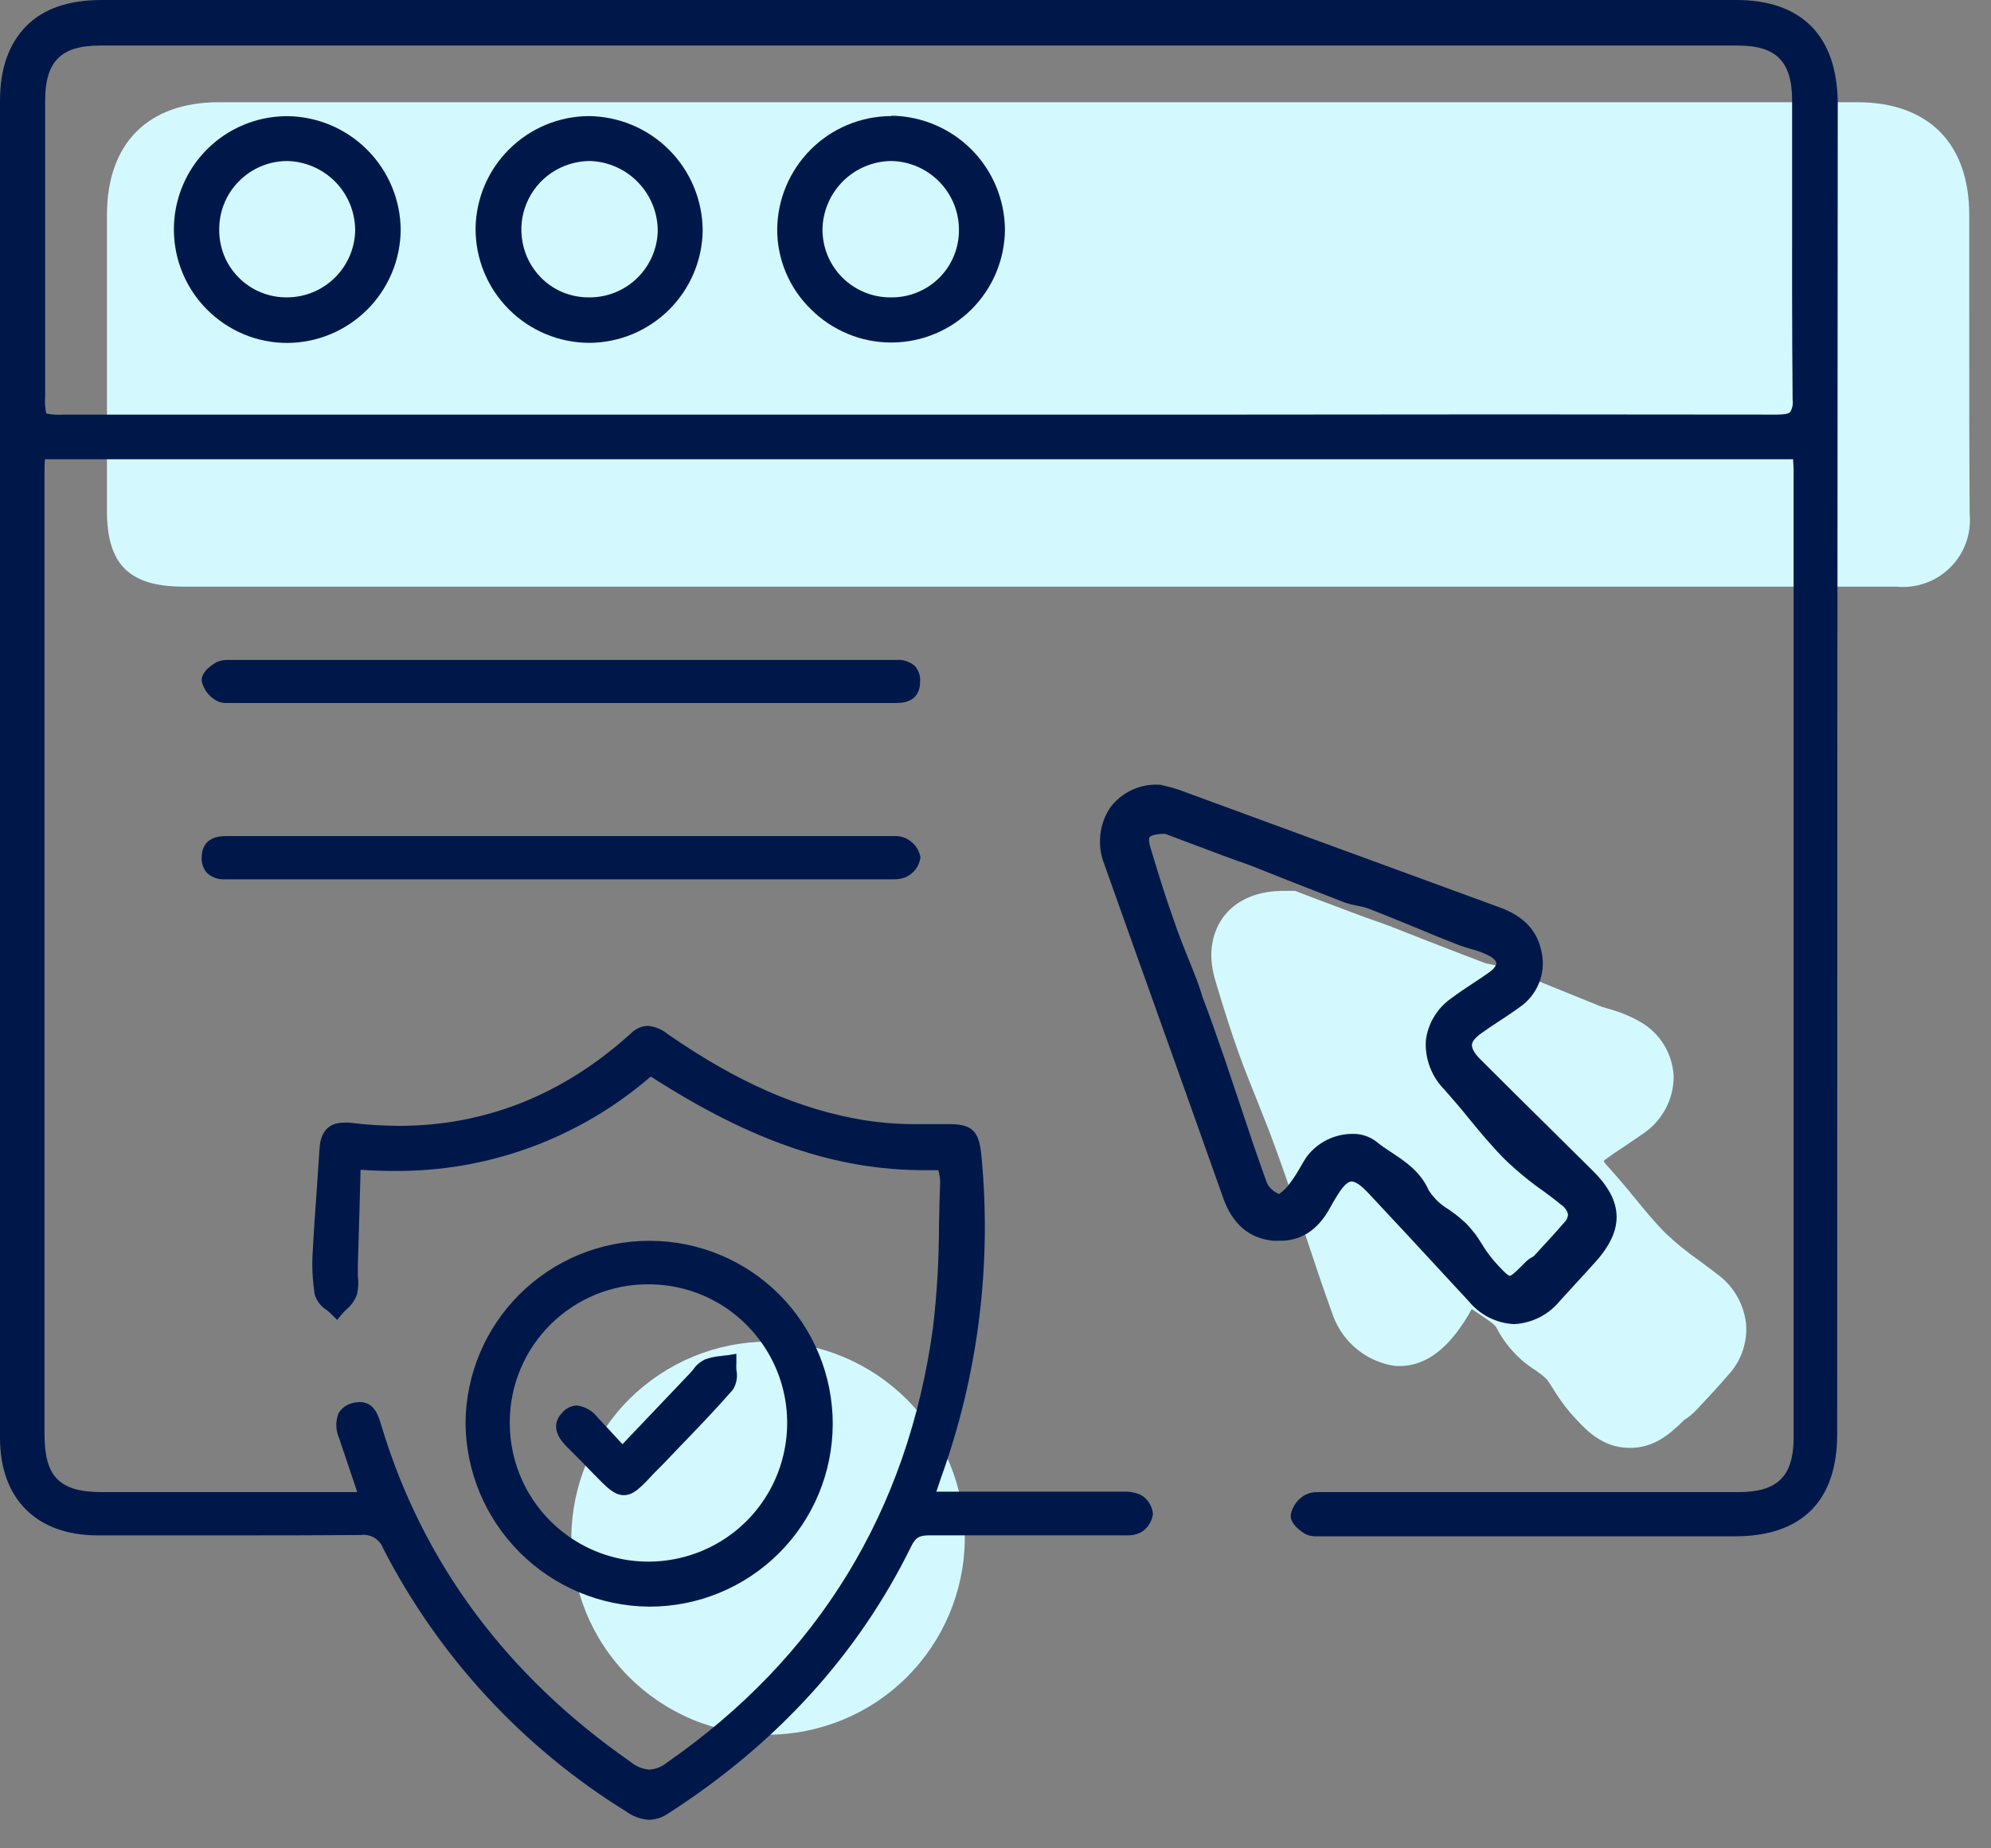 <svg width="28" height="26" viewBox="0 0 28 26" fill="none" xmlns="http://www.w3.org/2000/svg">
<rect x="0" y="0" width="28" height="26" fill="#808080" stroke="none"/>
<path d="M27.694 4.256C27.694 3.845 27.694 3.435 27.694 3.025C27.694 2.016 27.119 1.438 26.118 1.438H3.081C2.08 1.438 1.505 2.016 1.504 3.024V7.183C1.504 7.942 1.817 8.252 2.584 8.252H19.011C21.565 8.252 24.117 8.252 26.668 8.252C26.807 8.266 26.947 8.249 27.078 8.202C27.209 8.156 27.329 8.08 27.427 7.982C27.526 7.884 27.602 7.765 27.649 7.634C27.696 7.502 27.713 7.362 27.7 7.224C27.693 6.239 27.694 5.231 27.694 4.256Z" fill="#D3F9FF"/>
<path d="M24.147 17.921C24.062 17.855 23.976 17.792 23.889 17.727C23.726 17.613 23.571 17.487 23.426 17.35C23.275 17.199 23.133 17.026 22.982 16.842C22.864 16.695 22.733 16.543 22.597 16.392C22.58 16.374 22.565 16.354 22.552 16.333C22.562 16.323 22.572 16.314 22.583 16.306C22.663 16.246 22.752 16.188 22.848 16.124C22.943 16.059 23.022 16.006 23.107 15.947C23.241 15.858 23.35 15.736 23.425 15.594C23.501 15.452 23.539 15.293 23.537 15.132C23.528 14.976 23.48 14.825 23.398 14.692C23.316 14.56 23.201 14.45 23.066 14.373C22.921 14.291 22.766 14.228 22.605 14.186C22.557 14.172 22.512 14.158 22.487 14.147L21.935 13.923C21.699 13.828 21.464 13.732 21.235 13.64C21.141 13.605 21.043 13.579 20.944 13.56C20.923 13.557 20.901 13.552 20.881 13.546C20.606 13.443 20.334 13.335 20.056 13.228L19.578 13.04C19.503 13.011 19.429 12.984 19.354 12.958L19.21 12.908L18.555 12.662L18.331 12.577L18.213 12.531H18.085C17.934 12.531 17.476 12.531 17.199 12.906C17.081 13.073 16.964 13.359 17.089 13.784L17.118 13.882C17.212 14.191 17.31 14.51 17.424 14.824C17.504 15.047 17.592 15.264 17.676 15.473C17.735 15.622 17.794 15.77 17.852 15.919C17.947 16.171 18.044 16.442 18.157 16.773C18.221 16.961 18.284 17.151 18.347 17.339C18.476 17.728 18.61 18.131 18.755 18.528C18.822 18.699 18.931 18.851 19.072 18.969C19.212 19.088 19.381 19.168 19.561 19.204L19.63 19.215H19.688C20.11 19.215 20.376 18.88 20.477 18.754C20.553 18.656 20.621 18.552 20.681 18.443L20.699 18.414L20.817 18.494C20.948 18.581 21.03 18.637 21.052 18.688C21.178 18.93 21.366 19.133 21.597 19.277C21.645 19.311 21.69 19.344 21.715 19.368L21.758 19.408C21.785 19.447 21.81 19.487 21.836 19.526C21.91 19.65 21.995 19.769 22.089 19.879C22.293 20.108 22.525 20.367 22.922 20.367C23.266 20.367 23.485 20.172 23.689 19.971C23.751 19.933 23.808 19.886 23.858 19.832C24.007 19.674 24.16 19.51 24.308 19.338C24.398 19.241 24.465 19.127 24.508 19.002C24.55 18.877 24.566 18.745 24.555 18.614C24.538 18.477 24.494 18.344 24.424 18.225C24.354 18.105 24.259 18.002 24.147 17.921Z" fill="#D3F9FF"/>
<path d="M10.8 18.872C10.072 18.874 9.374 19.163 8.856 19.675C8.339 20.188 8.044 20.883 8.035 21.612C8.033 21.975 8.102 22.336 8.238 22.673C8.375 23.01 8.577 23.317 8.832 23.576C9.088 23.835 9.391 24.041 9.726 24.183C10.061 24.324 10.421 24.398 10.785 24.401H10.795C11.527 24.401 12.229 24.112 12.749 23.596C13.268 23.08 13.563 22.38 13.568 21.648C13.567 20.913 13.275 20.209 12.757 19.689C12.238 19.169 11.534 18.875 10.8 18.872Z" fill="#D3F9FF"/>
<path d="M25.473 0.37C25.23 0.125 24.876 0 24.42 0H1.43C0.972 0 0.615 0.118 0.37 0.366C0.125 0.615 -0.001 0.965 8.18119e-06 1.421C8.18119e-06 2.902 8.18119e-06 4.383 8.18119e-06 5.863C8.18119e-06 7.712 8.18119e-06 9.562 8.18119e-06 11.411V15.261C8.18119e-06 16.916 8.18119e-06 18.571 8.18119e-06 20.226C8.18119e-06 21.085 0.514 21.597 1.374 21.598H3.188C3.813 21.598 4.437 21.598 5.072 21.593C5.139 21.583 5.207 21.597 5.264 21.631C5.322 21.666 5.366 21.719 5.389 21.782C6.17 23.303 7.351 24.582 8.805 25.481C8.899 25.55 9.011 25.591 9.127 25.599C9.222 25.596 9.314 25.567 9.392 25.513C10.924 24.53 12.074 23.264 12.816 21.749C12.88 21.621 12.934 21.597 13.082 21.597C13.502 21.597 13.922 21.597 14.343 21.597H15.757H15.85C15.913 21.6 15.976 21.588 16.034 21.561C16.083 21.535 16.125 21.497 16.156 21.451C16.187 21.405 16.207 21.352 16.214 21.297C16.21 21.241 16.191 21.186 16.161 21.139C16.13 21.091 16.088 21.052 16.038 21.025C15.964 20.994 15.883 20.979 15.803 20.983H13.309C13.263 20.983 13.216 20.983 13.168 20.983C13.191 20.914 13.211 20.852 13.233 20.79C13.755 19.344 13.949 17.801 13.803 16.27C13.773 15.949 13.705 15.813 13.364 15.813H13.272C13.165 15.813 13.057 15.813 12.948 15.813C12.681 15.817 12.414 15.798 12.15 15.757C11.242 15.607 10.365 15.223 9.393 14.548C9.313 14.481 9.214 14.44 9.109 14.43C9.02 14.434 8.936 14.472 8.874 14.535C7.923 15.399 6.825 15.837 5.61 15.837C5.377 15.836 5.144 15.821 4.913 15.792C4.887 15.79 4.861 15.79 4.834 15.792C4.688 15.792 4.512 15.855 4.494 16.153C4.481 16.36 4.466 16.567 4.452 16.775C4.433 17.041 4.413 17.315 4.399 17.587C4.384 17.796 4.394 18.005 4.426 18.21C4.454 18.3 4.512 18.377 4.592 18.427C4.616 18.445 4.639 18.465 4.66 18.486L4.741 18.567L4.814 18.479C4.833 18.458 4.853 18.437 4.875 18.418C4.94 18.362 4.991 18.29 5.021 18.208C5.04 18.12 5.044 18.03 5.032 17.941C5.032 17.9 5.032 17.86 5.032 17.823C5.042 17.47 5.052 17.11 5.063 16.753L5.071 16.455C5.223 16.466 5.375 16.471 5.522 16.471C6.854 16.488 8.145 16.015 9.152 15.143C10.565 16.054 11.754 16.461 13.005 16.461H13.198V16.471C13.213 16.524 13.221 16.579 13.222 16.634C13.213 16.834 13.21 17.034 13.205 17.233C13.205 17.717 13.177 18.201 13.12 18.682C12.767 21.258 11.505 23.314 9.382 24.792C9.311 24.851 9.223 24.886 9.132 24.893C9.034 24.885 8.941 24.846 8.866 24.782C7.122 23.568 5.945 21.98 5.366 20.062L5.359 20.039C5.321 19.913 5.264 19.722 5.058 19.722C5.022 19.723 4.985 19.728 4.95 19.738C4.91 19.749 4.872 19.767 4.839 19.792C4.806 19.817 4.778 19.849 4.758 19.886C4.716 20.001 4.721 20.128 4.772 20.239L5.024 20.989H1.438C0.839 20.989 0.626 20.776 0.626 20.178V6.631C0.626 6.573 0.626 6.513 0.634 6.46H25.217C25.217 6.506 25.224 6.551 25.224 6.594C25.224 11.137 25.224 15.679 25.224 20.22C25.224 20.767 24.999 20.989 24.447 20.989H18.666H18.604H18.53C18.472 20.987 18.415 20.999 18.363 21.024C18.308 21.052 18.262 21.093 18.225 21.142C18.189 21.191 18.163 21.247 18.152 21.308C18.14 21.433 18.292 21.543 18.367 21.583C18.413 21.604 18.464 21.613 18.515 21.611H18.586H18.644H24.398C25.341 21.611 25.837 21.113 25.837 20.172C25.837 13.93 25.84 7.687 25.845 1.442C25.839 0.973 25.715 0.615 25.473 0.37ZM25.21 5.623C25.219 5.683 25.207 5.744 25.176 5.797C25.152 5.82 25.093 5.832 24.988 5.832C22.432 5.828 19.877 5.828 17.322 5.832H0.904C0.819 5.838 0.734 5.833 0.65 5.817C0.634 5.737 0.629 5.655 0.635 5.574V1.416C0.635 0.865 0.858 0.641 1.401 0.641H24.439C24.982 0.641 25.203 0.866 25.203 1.417C25.203 1.825 25.203 2.231 25.203 2.639C25.202 3.613 25.201 4.627 25.21 5.623Z" fill="#001849"/>
<path d="M18.705 16.989C18.73 16.943 18.756 16.899 18.782 16.856C18.874 16.7 18.947 16.62 19.007 16.62C19.067 16.62 19.146 16.678 19.254 16.794L19.832 17.414C20.107 17.713 20.382 18.009 20.656 18.305C20.734 18.4 20.831 18.477 20.94 18.533C21.05 18.588 21.17 18.62 21.292 18.626C21.416 18.62 21.537 18.587 21.648 18.532C21.759 18.476 21.857 18.397 21.936 18.301C22.053 18.171 22.178 18.037 22.298 17.905L22.43 17.759C22.847 17.3 22.837 16.899 22.395 16.464L21.778 15.853C21.457 15.535 21.136 15.219 20.817 14.899C20.736 14.818 20.7 14.752 20.7 14.7C20.7 14.648 20.754 14.589 20.847 14.524C20.922 14.47 20.999 14.42 21.076 14.369C21.172 14.306 21.272 14.241 21.368 14.17C21.49 14.088 21.585 13.971 21.641 13.835C21.697 13.699 21.712 13.549 21.682 13.404C21.628 13.099 21.435 12.89 21.093 12.765C20.179 12.431 19.266 12.096 18.353 11.761L16.586 11.112C16.517 11.088 16.446 11.068 16.374 11.052L16.315 11.038H16.289C16.158 11.032 16.028 11.059 15.91 11.116C15.791 11.173 15.689 11.257 15.611 11.363C15.534 11.479 15.487 11.613 15.473 11.751C15.459 11.89 15.479 12.03 15.531 12.159C15.784 12.873 16.039 13.587 16.294 14.3C16.598 15.151 16.901 16.002 17.203 16.854C17.333 17.218 17.567 17.42 17.903 17.453H17.99C18.297 17.459 18.536 17.301 18.705 16.989ZM16.741 13.556C16.659 13.354 16.574 13.145 16.505 12.937C16.398 12.639 16.302 12.329 16.212 12.03L16.182 11.933C16.147 11.821 16.161 11.786 16.168 11.775C16.175 11.765 16.22 11.73 16.385 11.729L16.586 11.805C16.79 11.881 17.018 11.968 17.248 12.053L17.407 12.111C17.473 12.133 17.54 12.157 17.605 12.182L18.076 12.369C18.352 12.477 18.628 12.586 18.901 12.692C18.962 12.713 19.025 12.729 19.088 12.741C19.143 12.75 19.196 12.764 19.248 12.782C19.484 12.873 19.708 12.967 19.938 13.06C20.124 13.139 20.31 13.214 20.497 13.287C20.561 13.312 20.625 13.331 20.689 13.35C20.783 13.373 20.874 13.408 20.959 13.454C21.011 13.486 21.041 13.52 21.043 13.549C21.044 13.579 21.008 13.632 20.948 13.674C20.888 13.716 20.794 13.781 20.713 13.833C20.61 13.9 20.505 13.971 20.405 14.046C20.308 14.115 20.226 14.203 20.165 14.306C20.104 14.408 20.065 14.523 20.052 14.641C20.045 14.768 20.065 14.894 20.11 15.012C20.155 15.13 20.224 15.237 20.313 15.327C20.431 15.461 20.556 15.606 20.667 15.745C20.823 15.935 20.985 16.13 21.163 16.309C21.336 16.475 21.522 16.628 21.719 16.765C21.799 16.825 21.879 16.883 21.954 16.947C22.002 16.977 22.036 17.024 22.051 17.078C22.051 17.101 22.046 17.122 22.037 17.143C22.028 17.163 22.015 17.181 21.999 17.196C21.859 17.358 21.713 17.514 21.572 17.668C21.562 17.675 21.552 17.682 21.541 17.688C21.514 17.701 21.489 17.719 21.468 17.739C21.362 17.847 21.262 17.947 21.232 17.947C21.203 17.947 21.091 17.829 21.005 17.73C20.941 17.653 20.882 17.571 20.831 17.485C20.794 17.428 20.759 17.367 20.713 17.318C20.667 17.258 20.615 17.203 20.557 17.155C20.5 17.104 20.439 17.058 20.375 17.014C20.261 16.948 20.164 16.855 20.093 16.744C19.975 16.479 19.767 16.342 19.568 16.21C19.492 16.16 19.42 16.113 19.355 16.058C19.258 15.985 19.14 15.946 19.019 15.95C18.894 15.95 18.77 15.98 18.658 16.036C18.547 16.092 18.449 16.174 18.374 16.274C18.343 16.323 18.312 16.374 18.282 16.426C18.241 16.501 18.194 16.573 18.142 16.642C18.101 16.702 18.049 16.754 17.988 16.795C17.914 16.767 17.853 16.712 17.818 16.642C17.677 16.256 17.545 15.859 17.418 15.475C17.354 15.284 17.29 15.094 17.226 14.903C17.108 14.56 17.009 14.281 16.911 14.024C16.864 13.861 16.803 13.711 16.741 13.556Z" fill="#001849"/>
<path d="M9.133 22.6C9.815 22.601 10.47 22.331 10.953 21.85C11.437 21.368 11.709 20.715 11.711 20.032C11.712 19.35 11.442 18.695 10.961 18.211C10.479 17.728 9.825 17.456 9.143 17.454H9.128C8.447 17.454 7.793 17.723 7.31 18.203C6.826 18.683 6.552 19.334 6.547 20.015C6.551 20.698 6.824 21.351 7.306 21.834C7.787 22.318 8.44 22.593 9.122 22.6H9.133ZM9.122 18.066C9.508 18.066 9.886 18.181 10.207 18.396C10.527 18.612 10.777 18.918 10.924 19.275C11.071 19.632 11.108 20.025 11.031 20.404C10.955 20.783 10.767 21.13 10.493 21.402C10.218 21.674 9.869 21.858 9.49 21.931C9.11 22.005 8.718 21.964 8.362 21.814C8.006 21.664 7.702 21.411 7.49 21.089C7.278 20.766 7.166 20.387 7.169 20.001C7.17 19.745 7.221 19.492 7.32 19.257C7.419 19.021 7.564 18.807 7.745 18.628C7.927 18.448 8.142 18.306 8.379 18.209C8.615 18.113 8.869 18.064 9.124 18.066H9.122Z" fill="#001849"/>
<path d="M12.867 9.369C12.832 9.338 12.791 9.314 12.746 9.3C12.702 9.285 12.655 9.279 12.608 9.283H12.511H12.436H7.135H3.334H3.276H3.206C3.156 9.281 3.106 9.29 3.059 9.309C3.007 9.332 2.824 9.444 2.837 9.581C2.85 9.639 2.875 9.693 2.911 9.741C2.947 9.788 2.992 9.828 3.044 9.856C3.087 9.88 3.136 9.891 3.185 9.889C3.211 9.889 3.238 9.889 3.265 9.889C3.286 9.888 3.306 9.888 3.327 9.889H12.428H12.507H12.609C12.88 9.889 12.939 9.727 12.94 9.59C12.943 9.55 12.938 9.51 12.926 9.472C12.913 9.434 12.893 9.399 12.867 9.369Z" fill="#001849"/>
<path d="M12.735 11.79C12.69 11.77 12.64 11.759 12.591 11.761H12.517H12.457H3.329H3.26H3.174C2.901 11.761 2.839 11.92 2.837 12.054C2.833 12.096 2.838 12.138 2.852 12.177C2.865 12.217 2.887 12.253 2.915 12.284C2.95 12.314 2.99 12.338 3.034 12.352C3.078 12.367 3.124 12.372 3.17 12.369C3.202 12.369 3.234 12.369 3.265 12.369H3.339H8.559H12.439H12.498H12.567C12.627 12.371 12.686 12.36 12.741 12.337C12.796 12.312 12.844 12.273 12.88 12.224C12.915 12.175 12.938 12.118 12.945 12.058C12.934 11.999 12.91 11.945 12.873 11.898C12.836 11.852 12.789 11.815 12.735 11.79Z" fill="#001849"/>
<path d="M4.034 1.634C3.719 1.635 3.412 1.729 3.151 1.904C2.89 2.079 2.686 2.328 2.566 2.619C2.446 2.909 2.415 3.229 2.476 3.538C2.537 3.846 2.688 4.13 2.91 4.353C3.058 4.502 3.234 4.621 3.428 4.702C3.622 4.783 3.83 4.824 4.04 4.824C4.46 4.822 4.863 4.655 5.162 4.358C5.46 4.062 5.63 3.66 5.635 3.239C5.634 2.815 5.464 2.407 5.164 2.107C4.864 1.806 4.458 1.636 4.033 1.634H4.034ZM4.034 4.183C3.908 4.184 3.784 4.16 3.668 4.112C3.552 4.065 3.446 3.994 3.358 3.905C3.269 3.816 3.199 3.711 3.152 3.594C3.105 3.478 3.082 3.353 3.083 3.228C3.082 2.974 3.181 2.73 3.36 2.55C3.538 2.369 3.78 2.267 4.034 2.265C4.288 2.269 4.531 2.373 4.711 2.553C4.89 2.733 4.992 2.977 4.995 3.231C4.993 3.484 4.891 3.726 4.711 3.904C4.532 4.082 4.289 4.183 4.036 4.183H4.034Z" fill="#001849"/>
<path d="M8.281 1.633C7.861 1.635 7.458 1.803 7.16 2.1C6.861 2.397 6.692 2.799 6.688 3.22C6.688 3.644 6.856 4.051 7.156 4.351C7.455 4.652 7.862 4.821 8.286 4.823C8.707 4.821 9.11 4.654 9.408 4.358C9.707 4.062 9.877 3.66 9.882 3.24C9.879 2.815 9.71 2.408 9.41 2.108C9.11 1.807 8.704 1.637 8.279 1.633H8.281ZM8.281 4.183H8.267C8.143 4.182 8.02 4.156 7.906 4.108C7.792 4.059 7.688 3.988 7.602 3.899C7.471 3.764 7.383 3.594 7.349 3.409C7.314 3.225 7.333 3.034 7.405 2.861C7.477 2.687 7.598 2.538 7.753 2.433C7.909 2.327 8.091 2.269 8.279 2.265H8.307C8.561 2.276 8.801 2.384 8.976 2.568C9.152 2.751 9.25 2.995 9.25 3.249C9.244 3.501 9.138 3.741 8.956 3.916C8.774 4.091 8.53 4.187 8.278 4.183H8.281Z" fill="#001849"/>
<path d="M12.534 1.633H12.519C12.098 1.638 11.697 1.807 11.4 2.105C11.103 2.403 10.934 2.805 10.93 3.225C10.929 3.434 10.971 3.641 11.052 3.834C11.133 4.026 11.251 4.201 11.401 4.347C11.55 4.497 11.727 4.615 11.922 4.696C12.117 4.777 12.326 4.819 12.538 4.818H12.545C12.965 4.815 13.368 4.647 13.665 4.349C13.962 4.052 14.13 3.649 14.133 3.229C14.129 2.807 13.96 2.403 13.663 2.104C13.365 1.805 12.962 1.634 12.54 1.628L12.534 1.633ZM12.519 4.183C12.393 4.183 12.268 4.158 12.152 4.109C12.036 4.06 11.93 3.989 11.842 3.9C11.753 3.81 11.684 3.704 11.636 3.587C11.589 3.47 11.566 3.345 11.567 3.219C11.573 2.968 11.676 2.728 11.854 2.55C12.033 2.372 12.273 2.27 12.525 2.265H12.538C12.792 2.27 13.034 2.376 13.211 2.558C13.389 2.74 13.488 2.985 13.486 3.239C13.486 3.365 13.461 3.49 13.412 3.606C13.363 3.722 13.292 3.827 13.202 3.915C13.111 4.003 13.005 4.072 12.887 4.118C12.77 4.164 12.645 4.186 12.519 4.183Z" fill="#001849"/>
<path d="M7.992 20.371C8.051 20.429 8.11 20.489 8.167 20.547L8.331 20.716C8.536 20.927 8.638 21.032 8.773 21.032C8.909 21.032 9.009 20.927 9.203 20.718L9.321 20.6L9.526 20.385C9.785 20.117 10.054 19.838 10.305 19.551C10.358 19.468 10.377 19.366 10.356 19.269C10.354 19.236 10.354 19.204 10.356 19.172V19.043L10.229 19.064C10.201 19.064 10.171 19.072 10.143 19.074C10.063 19.08 9.983 19.097 9.908 19.125C9.844 19.158 9.789 19.205 9.749 19.264C9.736 19.28 9.722 19.298 9.707 19.313L8.754 20.315L8.699 20.256C8.599 20.147 8.505 20.045 8.409 19.944C8.374 19.897 8.33 19.857 8.279 19.827C8.229 19.798 8.173 19.778 8.115 19.77C8.075 19.772 8.035 19.782 7.999 19.799C7.963 19.817 7.931 19.842 7.905 19.873C7.704 20.09 7.914 20.295 7.992 20.371Z" fill="#001849"/>
</svg>
